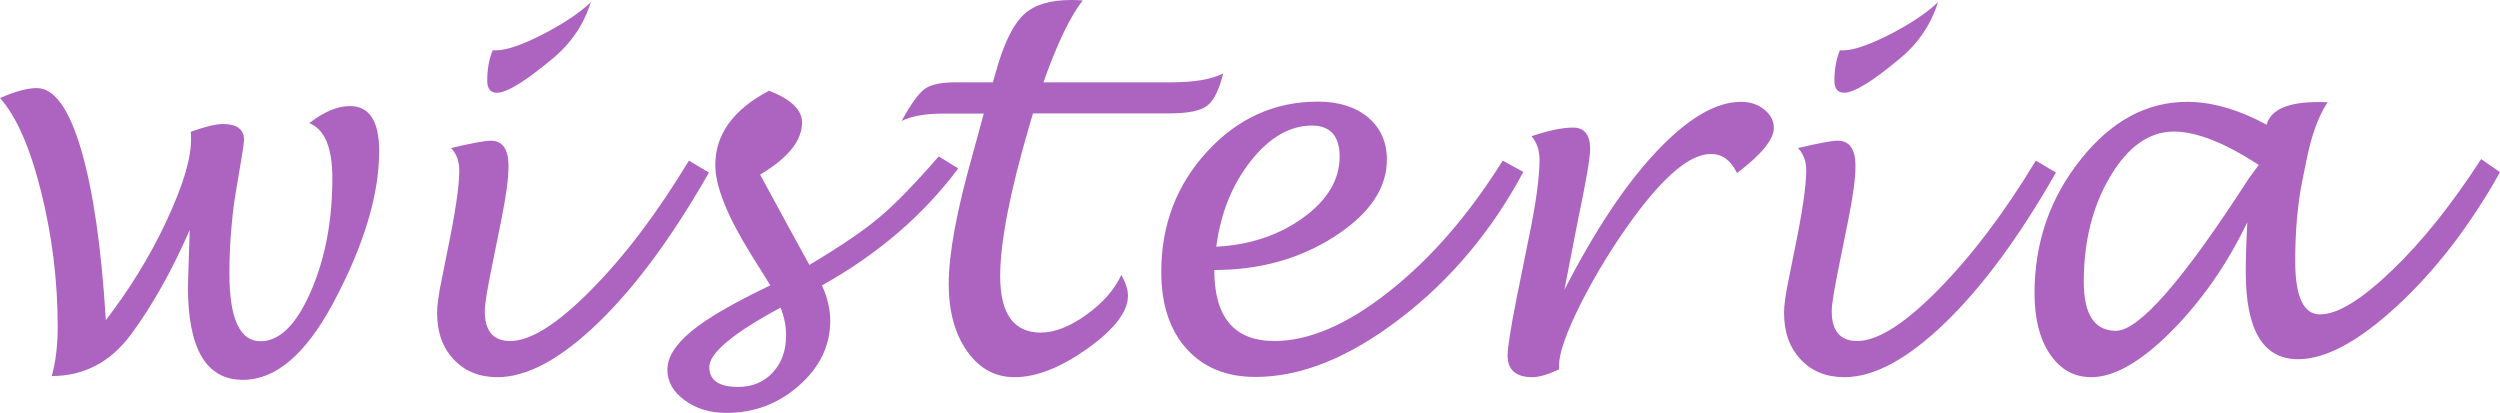 <?xml version="1.0" encoding="UTF-8"?>
<svg xmlns="http://www.w3.org/2000/svg" id="_レイヤー_2" data-name="レイヤー 2" viewBox="0 0 112.68 18.62">
  <defs>
    <style>
      .cls-1 {
        fill: #ad64c1;
        stroke-width: 0px;
      }
    </style>
  </defs>
  <g id="_藤の花_OL_" data-name="藤の花_OL★">
    <g id="_レイヤー_2のコピー_6" data-name="レイヤー 2のコピー 6">
      <g>
        <path class="cls-1" d="M2.33,16.96c.18-.64.27-1.39.27-2.24,0-2.06-.25-4.09-.75-6.09S.73,5.23,0,4.42c.68-.3,1.23-.45,1.66-.45.78,0,1.45.92,1.99,2.75s.92,4.4,1.12,7.71c1.07-1.39,1.98-2.86,2.72-4.44s1.12-2.8,1.12-3.69c0-.07,0-.19-.01-.36.63-.23,1.12-.35,1.45-.35.63,0,.95.24.95.72,0,.15-.13.95-.38,2.4-.06.35-.1.66-.13.93l-.07.74c-.05.58-.08,1.23-.08,1.95,0,2.03.47,3.05,1.4,3.05.86,0,1.61-.74,2.26-2.22s.98-3.19.98-5.13c0-1.38-.35-2.21-1.04-2.48.66-.51,1.27-.77,1.83-.77.88,0,1.32.68,1.32,2.03,0,1.99-.7,4.29-2.1,6.9-1.23,2.27-2.57,3.41-4.04,3.41-1.66,0-2.48-1.4-2.48-4.2l.08-2.55c-.82,1.87-1.71,3.44-2.65,4.71-.93,1.25-2.12,1.87-3.59,1.87Z"/>
        <path class="cls-1" d="M31.96,7.77c-1.65,2.89-3.31,5.15-5,6.78s-3.2,2.45-4.54,2.45c-.82,0-1.47-.27-1.97-.8-.5-.53-.75-1.23-.75-2.1,0-.33.07-.85.22-1.56l.24-1.2c.36-1.74.54-2.95.54-3.65,0-.42-.12-.75-.37-1.02.95-.22,1.54-.33,1.78-.33.54,0,.81.38.81,1.14,0,.56-.11,1.37-.32,2.41l-.43,2.13c-.21,1.03-.32,1.69-.32,2,0,.9.38,1.35,1.15,1.35.91,0,2.13-.77,3.64-2.3,1.52-1.53,2.99-3.48,4.41-5.83l.91.54ZM22.22,2.27h.15c.49-.01,1.19-.26,2.11-.73.91-.47,1.63-.95,2.15-1.44-.32,1.01-.89,1.85-1.71,2.53-1.24,1.04-2.08,1.55-2.52,1.55-.29,0-.44-.18-.44-.54,0-.51.08-.97.25-1.38Z"/>
        <path class="cls-1" d="M37.05,12.87c.25.55.37,1.08.37,1.59,0,1.12-.47,2.09-1.4,2.91-.93.83-2.03,1.24-3.28,1.24-.74,0-1.36-.19-1.88-.57-.52-.38-.78-.84-.78-1.37,0-.57.36-1.14,1.07-1.73s1.9-1.28,3.57-2.08l-.88-1.41c-1.06-1.71-1.6-3.05-1.6-4.01,0-1.39.81-2.5,2.42-3.35.99.38,1.49.86,1.49,1.43,0,.82-.63,1.6-1.89,2.35l1.25,2.3.97,1.77c1.39-.83,2.44-1.54,3.15-2.14.71-.59,1.6-1.51,2.68-2.75l.88.54c-1.57,2.1-3.61,3.86-6.14,5.27ZM35.19,13.86c-2.14,1.15-3.22,2.05-3.22,2.68,0,.6.43.9,1.3.9.64,0,1.16-.22,1.56-.65.4-.43.6-.99.6-1.68,0-.41-.08-.82-.25-1.25Z"/>
        <path class="cls-1" d="M50.54,12.39c.2.36.3.67.3.94,0,.71-.6,1.5-1.81,2.37-1.21.86-2.31,1.3-3.3,1.3-.88,0-1.59-.39-2.14-1.17-.55-.78-.83-1.79-.83-3.02,0-1.37.36-3.32,1.08-5.85l.5-1.84h-1.85c-.77,0-1.39.11-1.85.33.42-.77.77-1.25,1.05-1.45.28-.2.75-.29,1.41-.29h1.65l.22-.76c.34-1.13.74-1.9,1.2-2.32.47-.42,1.17-.63,2.1-.63.11,0,.28,0,.53.02-.57.73-1.16,1.96-1.77,3.69h5.78c1.01,0,1.79-.13,2.32-.4-.18.75-.43,1.24-.73,1.46-.3.23-.87.34-1.69.34h-6.15c-.07.24-.13.42-.16.54-.88,3-1.32,5.27-1.32,6.8,0,1.69.61,2.54,1.83,2.54.63,0,1.31-.27,2.05-.8.74-.53,1.27-1.13,1.58-1.8Z"/>
        <path class="cls-1" d="M54.73,12.17c0,2.13.9,3.2,2.71,3.2,1.57,0,3.3-.75,5.18-2.24,1.89-1.49,3.59-3.46,5.11-5.89l.93.51c-1.43,2.67-3.29,4.88-5.57,6.62-2.29,1.75-4.45,2.62-6.5,2.62-1.31,0-2.35-.42-3.11-1.27-.76-.85-1.14-2-1.14-3.47,0-2.11.69-3.92,2.07-5.42,1.38-1.5,3.05-2.25,4.99-2.25.94,0,1.69.24,2.26.71.56.47.85,1.11.85,1.9,0,1.3-.79,2.46-2.36,3.47-1.57,1.01-3.38,1.51-5.42,1.51ZM54.82,11.12c1.52-.08,2.83-.52,3.92-1.31,1.09-.79,1.64-1.71,1.64-2.75,0-.93-.42-1.4-1.25-1.4-.99,0-1.91.53-2.75,1.59-.84,1.06-1.36,2.35-1.56,3.86Z"/>
        <path class="cls-1" d="M70.27,16.65c-.5.23-.9.35-1.2.35-.75,0-1.12-.33-1.12-.98,0-.34.13-1.17.39-2.5l.55-2.72c.34-1.62.5-2.82.5-3.6,0-.42-.12-.78-.36-1.06.77-.26,1.39-.39,1.87-.39.51,0,.77.32.77.97,0,.4-.18,1.45-.54,3.16l-.62,3.18c1.38-2.68,2.76-4.76,4.16-6.24s2.66-2.23,3.8-2.23c.4,0,.75.11,1.04.34.29.23.44.51.44.84,0,.51-.55,1.19-1.66,2.03-.28-.58-.67-.86-1.18-.86-.93,0-2.1.98-3.54,2.95-.89,1.23-1.66,2.49-2.32,3.79-.65,1.3-.98,2.23-.98,2.78v.19Z"/>
        <path class="cls-1" d="M92.67,7.77c-1.65,2.89-3.31,5.15-5,6.78s-3.2,2.45-4.54,2.45c-.82,0-1.48-.27-1.97-.8-.5-.53-.75-1.23-.75-2.1,0-.33.07-.85.22-1.56l.24-1.2c.36-1.74.54-2.95.54-3.65,0-.42-.12-.75-.37-1.02.95-.22,1.54-.33,1.78-.33.54,0,.81.38.81,1.14,0,.56-.11,1.37-.32,2.41l-.43,2.13c-.21,1.03-.32,1.69-.32,2,0,.9.38,1.35,1.15,1.35.91,0,2.13-.77,3.64-2.3s2.99-3.48,4.41-5.83l.91.54ZM82.94,2.27h.15c.49-.01,1.19-.26,2.11-.73.91-.47,1.63-.95,2.15-1.44-.32,1.01-.89,1.85-1.71,2.53-1.24,1.04-2.08,1.55-2.52,1.55-.29,0-.44-.18-.44-.54,0-.51.08-.97.25-1.38Z"/>
        <path class="cls-1" d="M101.28,10.04c-.93,1.93-2.09,3.57-3.45,4.93s-2.56,2.03-3.57,2.03c-.77,0-1.39-.34-1.86-1.03s-.7-1.61-.7-2.75c0-2.28.69-4.29,2.08-6.03,1.38-1.74,2.98-2.6,4.8-2.6,1.1,0,2.3.34,3.58,1.03.19-.68.96-1.02,2.32-1.02.09,0,.23,0,.43.01-.42.63-.73,1.5-.95,2.6l-.19.93c-.21,1.04-.32,2.25-.32,3.63,0,1.6.37,2.4,1.12,2.4.79,0,1.86-.66,3.23-1.97s2.71-2.99,4.03-5.03l.85.59c-1.35,2.41-2.89,4.41-4.63,6.02s-3.23,2.41-4.47,2.41c-1.58,0-2.36-1.31-2.36-3.94,0-.55.02-1.28.07-2.21ZM101.8,7.43c-1.53-1-2.81-1.5-3.82-1.5-1.1,0-2.06.67-2.86,2.01s-1.2,2.93-1.2,4.76c0,1.47.48,2.21,1.45,2.21,1.04,0,3.04-2.29,5.99-6.87.04-.06.19-.26.45-.61Z"/>
      </g>
    </g>
  </g>
</svg>
